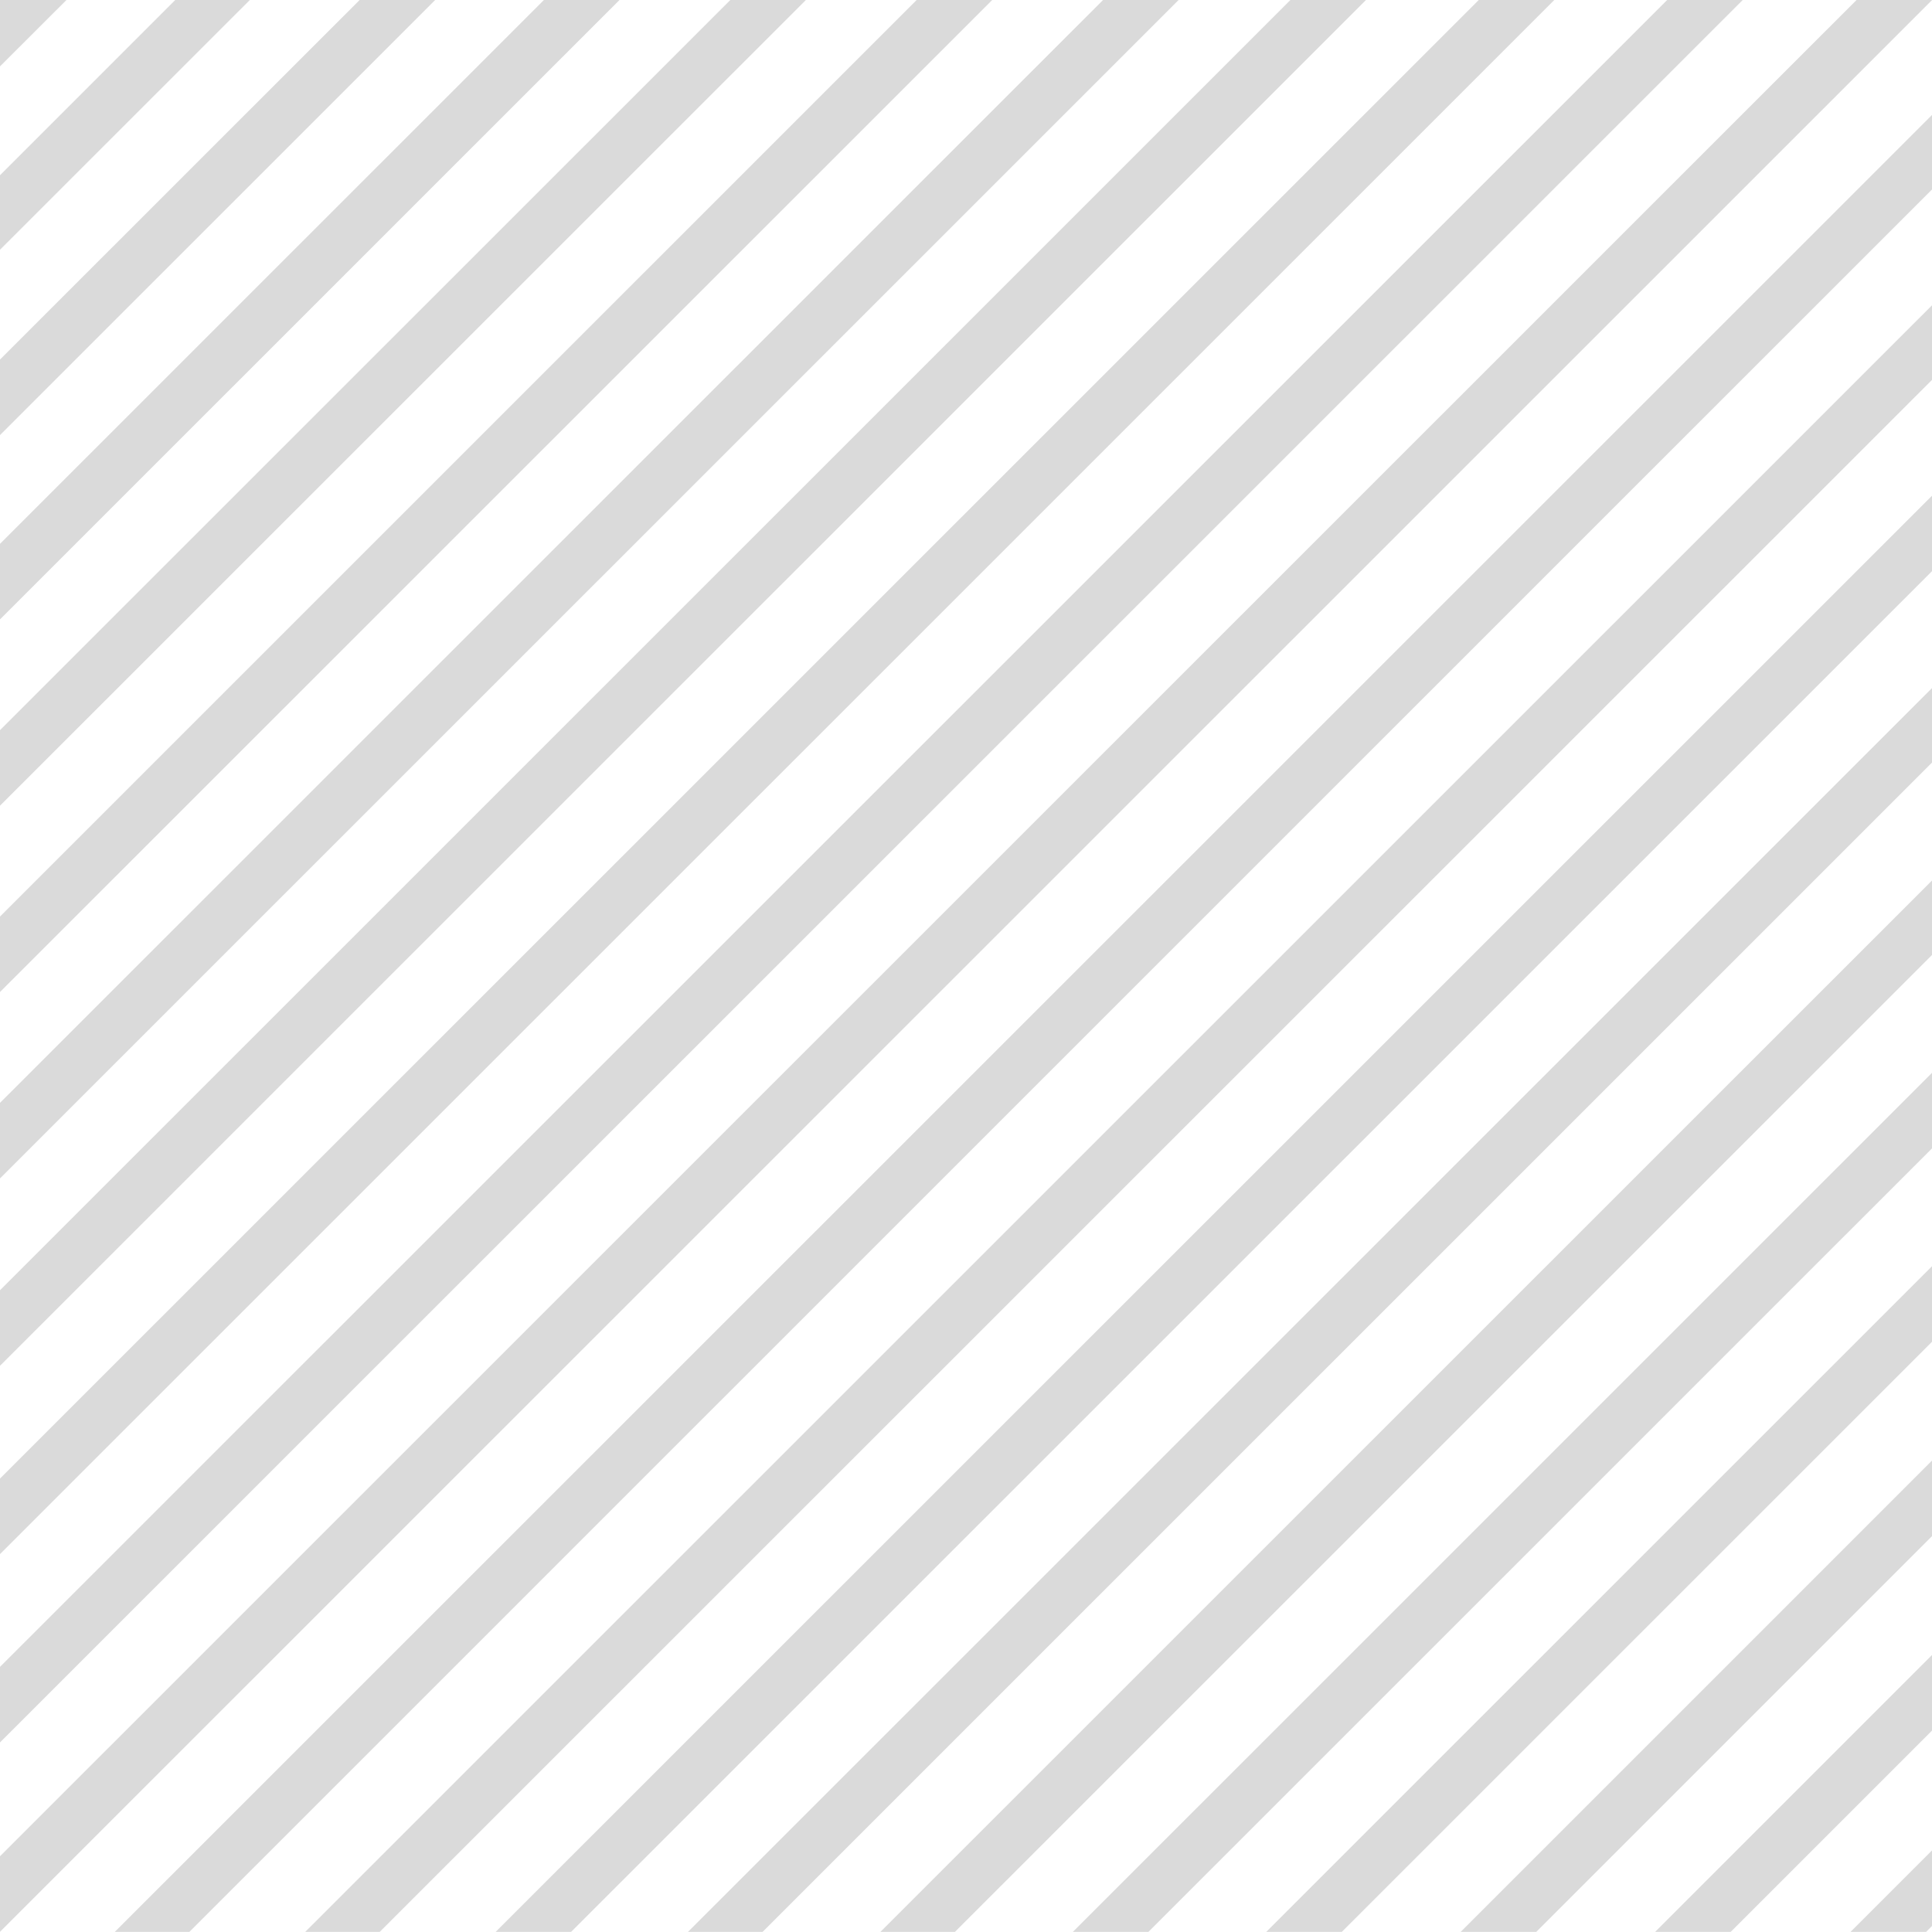 <?xml version="1.0" encoding="UTF-8"?> <svg xmlns="http://www.w3.org/2000/svg" width="202" height="202" viewBox="0 0 202 202"> <defs> <style> .cls-1 { fill: #dadada; fill-rule: evenodd; } </style> </defs> <path id="decor_polosi" class="cls-1" d="M1786.01,2009.36v-7.9l-8.53,8.53h7.9Zm0-20.43v-7.9l-28.96,28.96h7.9Zm0-20.33v-7.9l-49.29,49.29h7.9Zm0-20.32v-7.9l-69.62,69.61h7.9Zm0-20.22v-7.9l-89.84,89.83h7.9Zm0-20.22v-7.79l-109.96,109.94h7.79Zm0-20.12v-7.79l-130.08,130.06h7.8Zm0-20.01v-7.89l-150.19,150.17h7.89Zm0-20v-7.8l-170.1,170.08h7.79Zm0-19.91v-7.79L1596,2009.99h7.8Zm0-19.8h-7.9l-194.12,194.09v7.9Zm-19.8,0h-7.9l-174.32,174.29v7.9Zm-19.7,0h-7.9l-154.62,154.6v7.9Zm-19.69,0h-7.9l-134.93,134.91v7.9Zm-19.59,0h-7.9l-115.34,115.32v7.9Zm-19.49,0h-7.9l-95.85,95.84v7.89Zm-19.48,0h-7.9l-76.37,76.35v7.9Zm-19.49,0h-7.9l-56.88,56.87v7.9Zm-19.27,0h-7.9l-37.61,37.6v7.9Zm-19.38,0h-7.8l-18.33,18.33v7.79Zm-19.17,0h-6.96v6.95Z" transform="translate(-1584 -1808)"></path> </svg> 